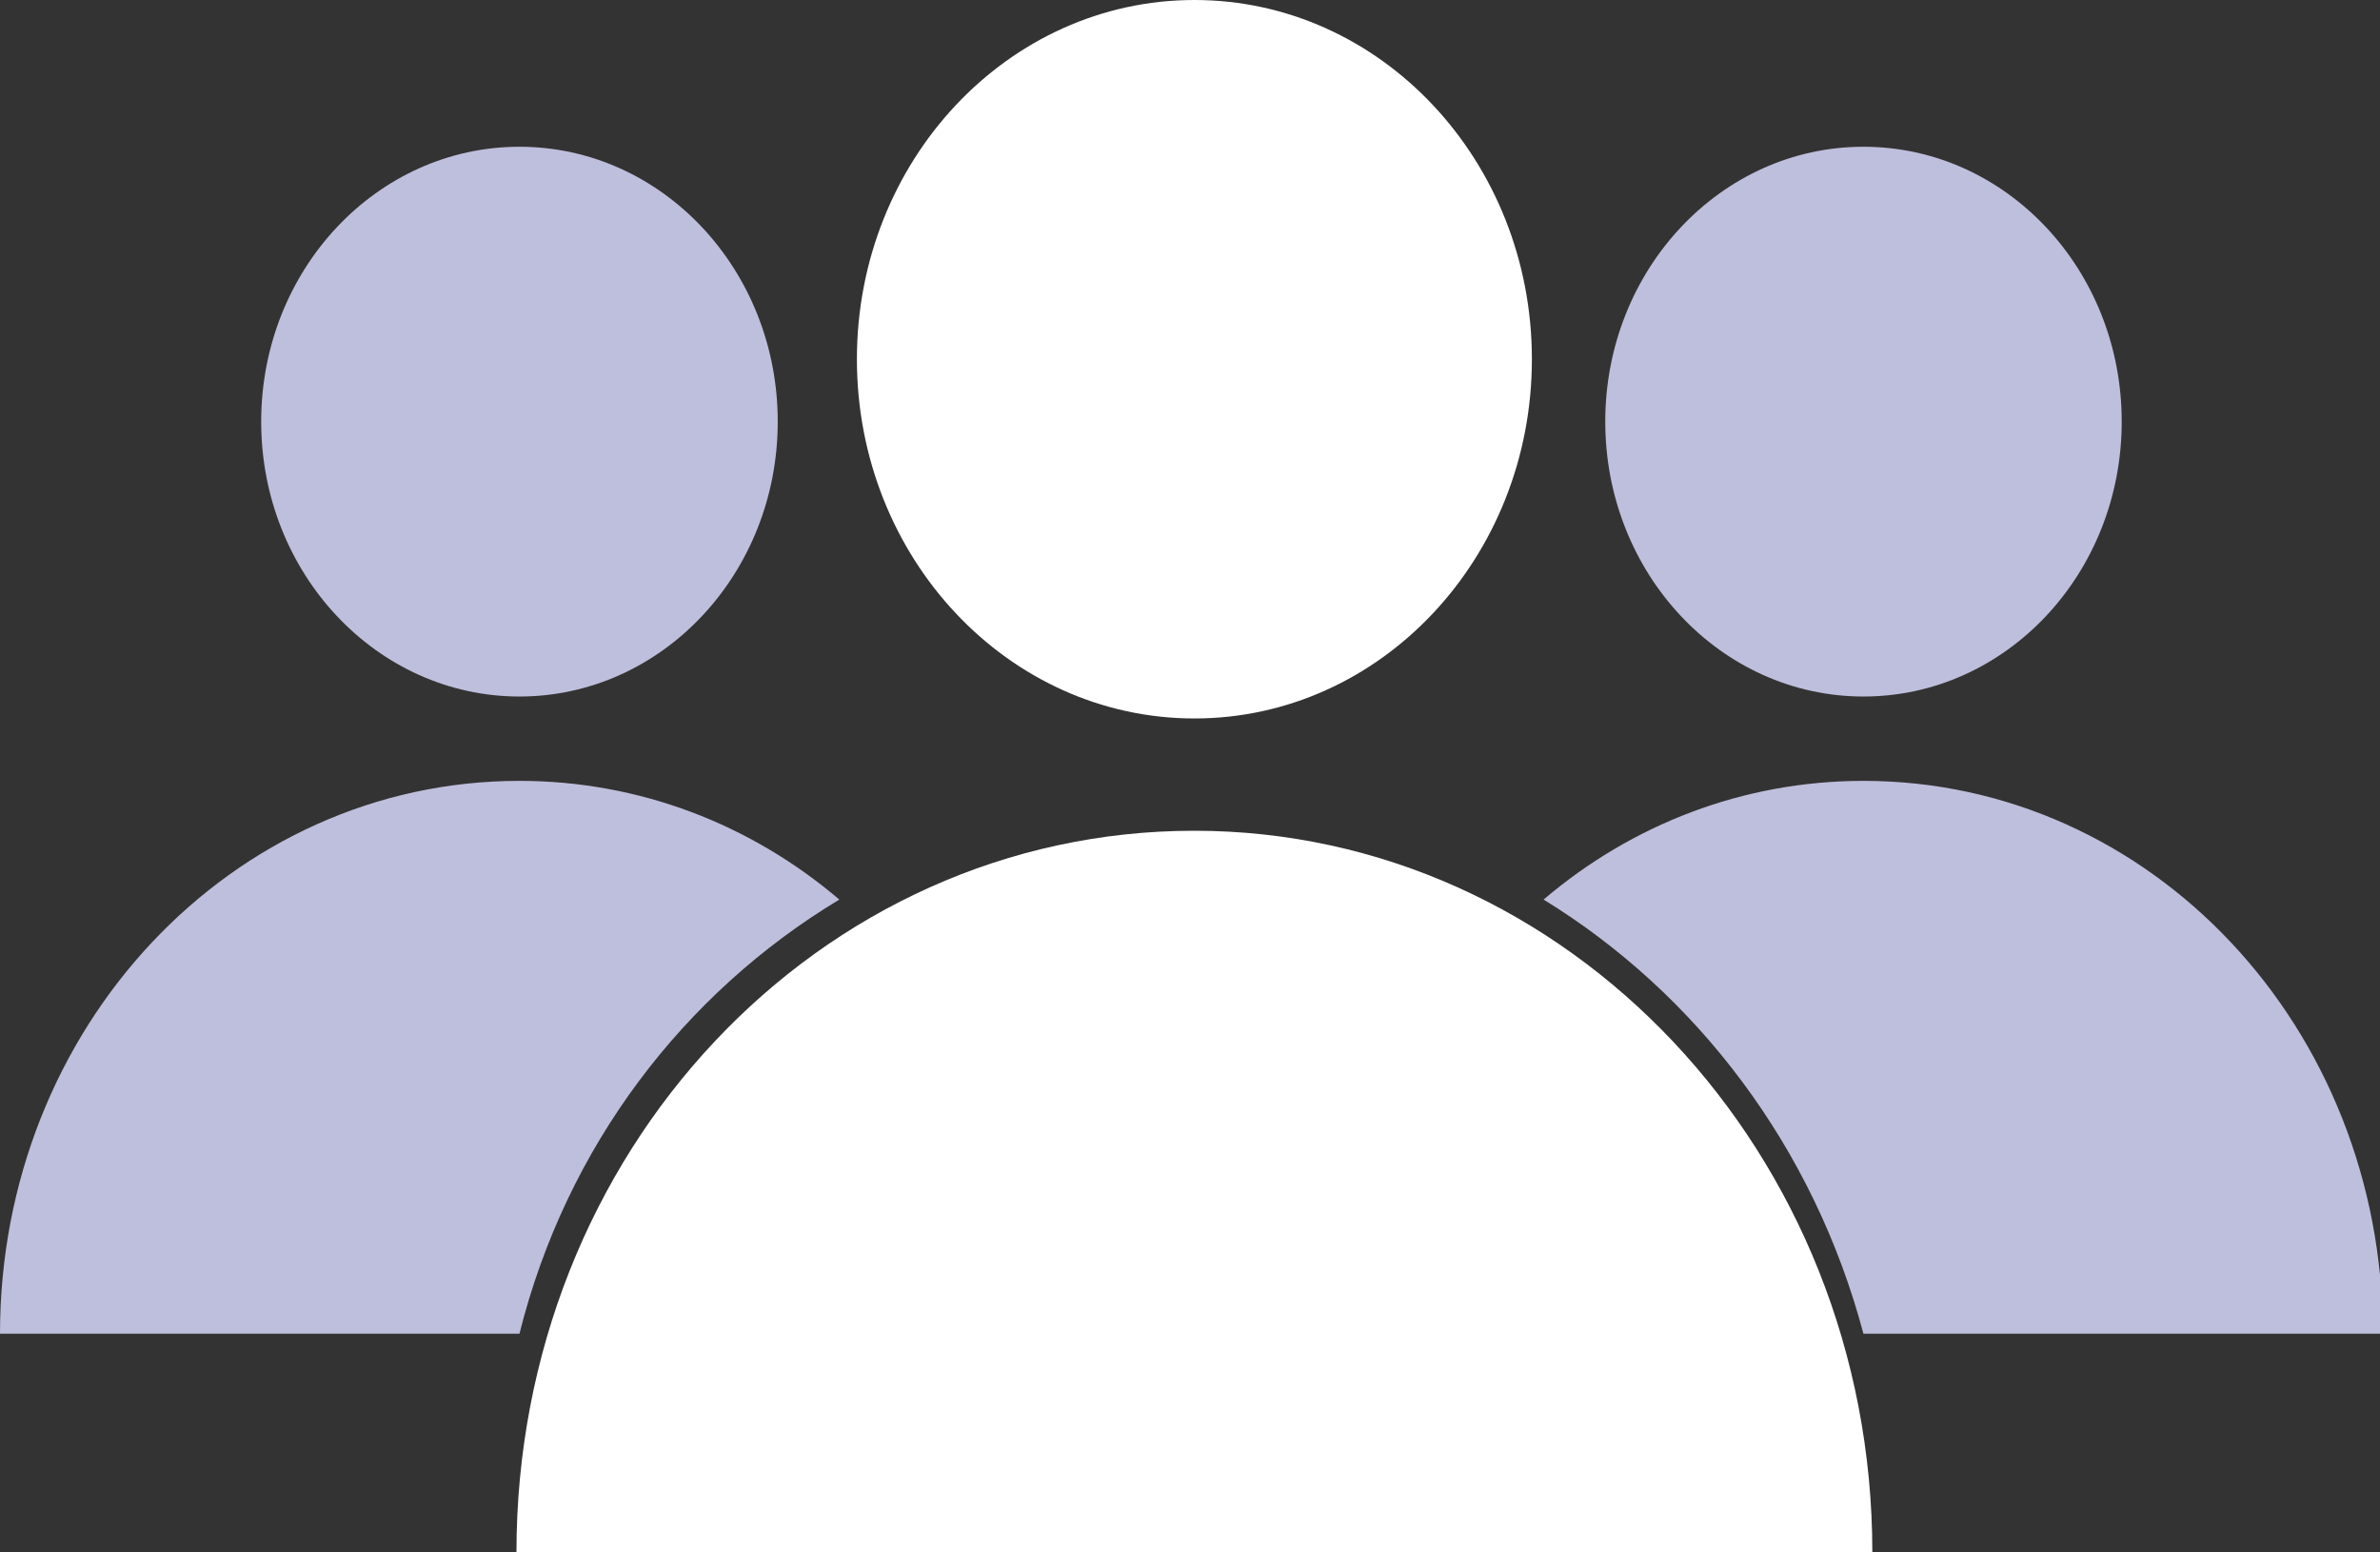 <svg width="23" height="15" viewBox="0 0 23 15" fill="none" xmlns="http://www.w3.org/2000/svg">
<rect x="0" y="0" width="23" height="15" fill="#333333" stroke="none"/>
<g clip-path="url(#clip0_2497_25330)">
<path d="M18.008 6.73C19.387 6.73 20.504 5.541 20.504 4.074C20.504 2.607 19.387 1.418 18.008 1.418C16.63 1.418 15.513 2.607 15.513 4.074C15.513 5.541 16.63 6.73 18.008 6.73Z" fill="#BEBEDD"/>
<path d="M11.543 6.942C13.344 6.942 14.804 5.388 14.804 3.471C14.804 1.554 13.344 0 11.543 0C9.741 0 8.281 1.554 8.281 3.471C8.281 5.388 9.741 6.942 11.543 6.942Z" fill="white"/>
<path d="M11.542 8.027C7.912 8.027 4.991 11.136 4.991 14.999H18.094C18.094 11.136 15.144 8.027 11.542 8.027Z" fill="white"/>
<path d="M18.008 12.887H23.028C23.028 9.929 20.788 7.545 18.008 7.545C16.846 7.545 15.768 7.967 14.917 8.692C16.392 9.597 17.526 11.076 18.008 12.887Z" fill="#BEBEDD"/>
<path d="M5.02 6.73C6.398 6.73 7.516 5.541 7.516 4.074C7.516 2.607 6.398 1.418 5.02 1.418C3.642 1.418 2.524 2.607 2.524 4.074C2.524 5.541 3.642 6.73 5.02 6.73Z" fill="#BEBEDD"/>
<path d="M5.02 12.887H0C0 9.929 2.24 7.545 5.02 7.545C6.182 7.545 7.26 7.967 8.111 8.692C6.608 9.597 5.473 11.076 5.02 12.887Z" fill="#BEBEDD"/>
</g>
<defs>
<clipPath id="clip0_2497_25330">
<rect width="23" height="15" fill="white"/>
</clipPath>
</defs>
</svg>
